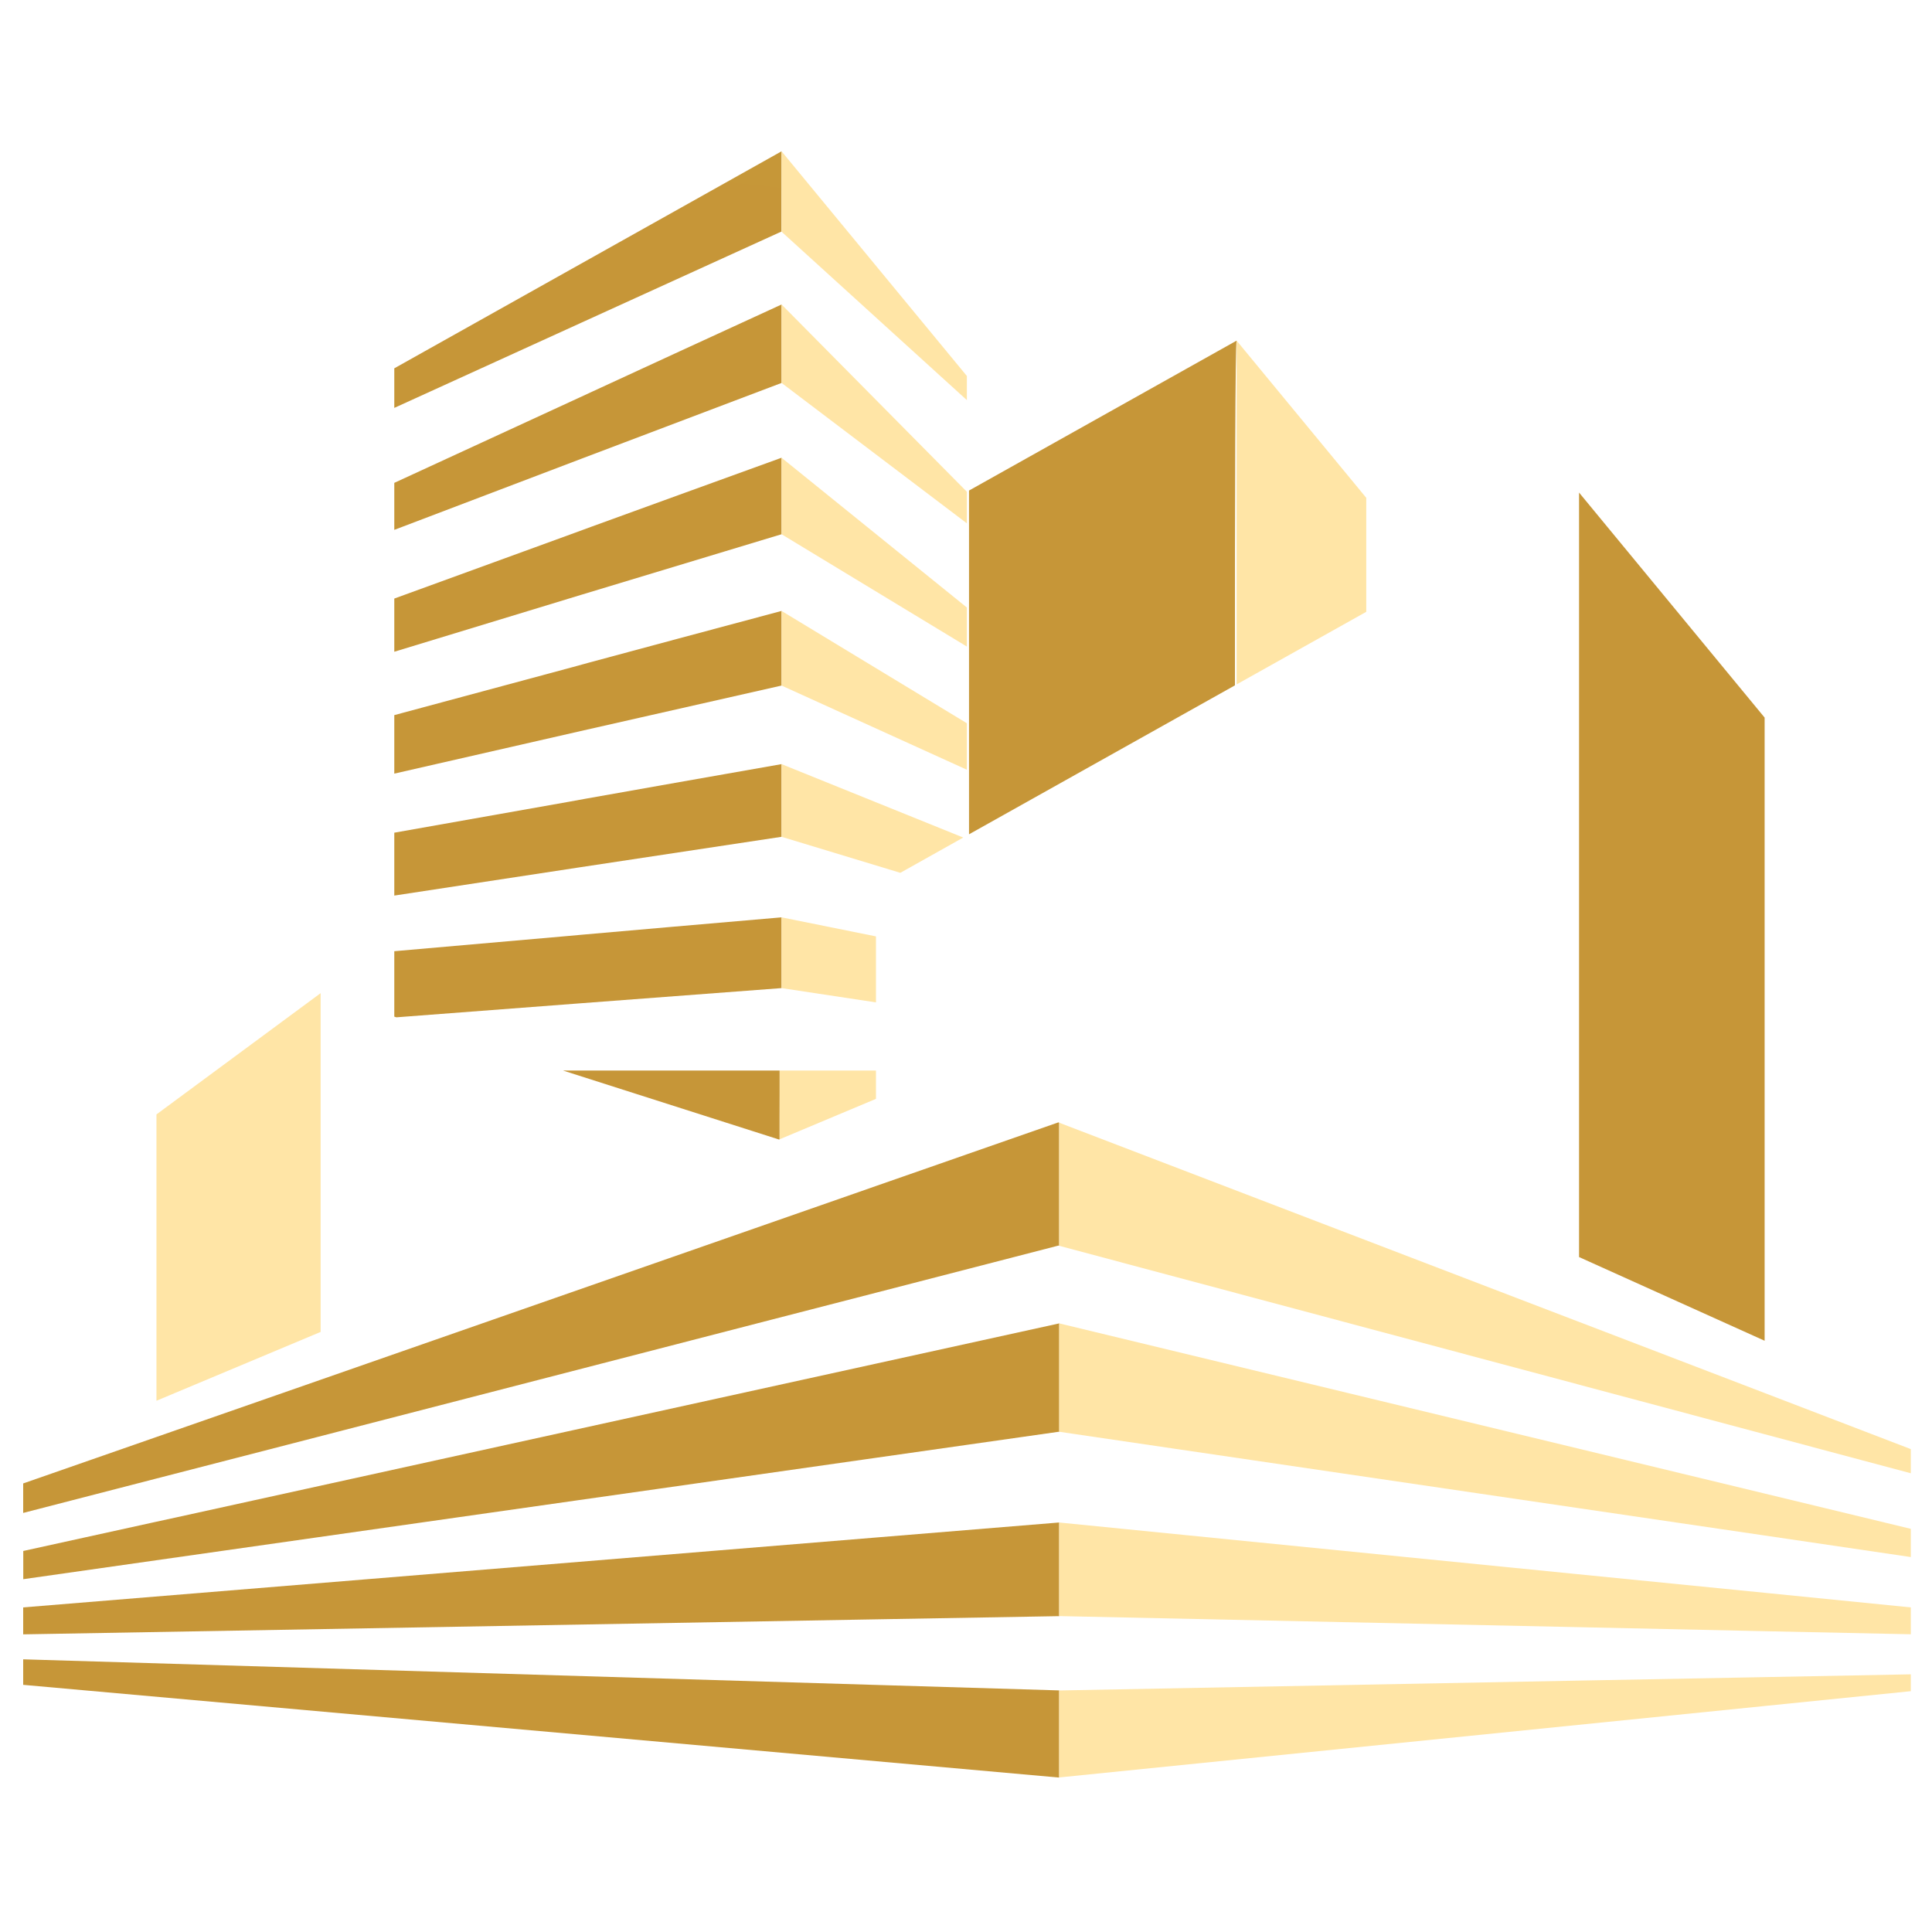 <?xml version="1.0" encoding="UTF-8"?> <svg xmlns="http://www.w3.org/2000/svg" xmlns:xlink="http://www.w3.org/1999/xlink" width="500" zoomAndPan="magnify" viewBox="0 0 375 375" height="500" preserveAspectRatio="xMidYMid meet" version="1.0"><defs><clipPath id="5957486e8e"><path d="M 4.5 29.367 L 342.512 29.367 L 342.512 345.012 L 4.5 345.012 Z M 4.5 29.367 " clip-rule="nonzero"></path></clipPath><clipPath id="28ee8ae21f"><path d="M 240.027 66.117 C 239.766 66.891 239.688 95.816 239.703 133.027 L 188.086 161.938 L 188.086 95.215 Z M 151.699 133.066 L 151.699 118.582 L 131.336 124.035 L 114.148 128.66 L 111.156 129.484 L 76.531 138.805 L 76.531 150.16 L 112.684 141.902 Z M 151.699 162.422 L 151.699 148.316 L 131.035 151.953 L 113.637 155.035 L 110.621 155.586 L 76.531 161.625 L 76.531 173.832 L 112.645 168.328 Z M 151.699 103.695 L 151.699 88.848 L 131.637 96.117 L 114.656 102.285 L 111.703 103.371 L 76.531 116.18 L 76.531 126.504 L 112.711 115.484 Z M 112.617 194.742 L 151.699 191.789 L 151.699 178.055 L 130.734 179.871 L 113.117 181.414 L 110.082 181.688 L 76.531 184.629 L 76.531 197.332 L 76.938 197.461 Z M 306.492 95.605 L 306.492 243.992 L 342.512 260.238 L 342.512 139.285 Z M 151.699 74.328 L 151.699 59.102 L 131.938 68.184 L 115.18 75.91 L 112.238 77.27 L 76.531 93.723 L 76.531 102.848 L 112.738 89.082 Z M 151.672 44.945 L 151.699 29.367 L 132.238 40.277 L 112.777 51.18 L 76.531 71.492 L 76.531 79.176 L 112.762 62.668 Z M 205.43 256.906 L 170.023 264.684 L 139.492 271.387 L 85.473 283.258 L 34.172 294.535 L 30.379 295.359 L 4.516 301.043 L 4.516 306.52 L 112.121 291.203 L 127.48 289.02 L 170.023 282.957 L 205.445 277.91 L 205.602 277.938 L 205.602 256.867 Z M 205.43 217.852 L 187.668 224.047 L 181.984 226.035 L 170.023 230.203 L 166.781 231.34 L 62.234 267.809 L 30.367 278.918 L 4.5 287.934 L 4.5 293.66 L 30.367 286.98 L 56.051 280.355 L 66.57 277.637 L 149.895 256.109 L 170.012 250.922 L 205.43 241.77 L 205.59 241.809 L 205.59 217.918 Z M 170.023 298.43 L 4.5 311.996 L 4.5 317.227 L 170.023 314.312 L 205.43 313.695 L 205.59 313.695 L 205.59 295.516 L 205.43 295.527 Z M 109.273 207.789 L 151.215 221.184 L 151.32 221.145 L 151.32 216.91 L 151.332 212.352 L 151.332 207.789 Z M 170.023 327.043 L 4.5 322.074 L 4.5 327.027 L 205.43 345.012 L 205.59 345.012 L 205.59 328.113 L 205.43 328.102 Z M 170.023 327.043 " clip-rule="nonzero"></path></clipPath><linearGradient x1="342.594" gradientTransform="matrix(0.579, 0, 0, 0.579, 3.387, 29.369)" y1="-26.323" x2="277.586" gradientUnits="userSpaceOnUse" y2="575.373" id="69a8f821de"><stop stop-opacity="1" stop-color="rgb(77.649%, 59.219%, 21.959%)" offset="0"></stop><stop stop-opacity="1" stop-color="rgb(77.649%, 59.099%, 21.959%)" offset="0.062"></stop><stop stop-opacity="1" stop-color="rgb(77.649%, 58.899%, 21.959%)" offset="0.104"></stop><stop stop-opacity="1" stop-color="rgb(77.649%, 58.82%, 21.959%)" offset="0.125"></stop><stop stop-opacity="1" stop-color="rgb(77.649%, 58.82%, 21.959%)" offset="0.25"></stop><stop stop-opacity="1" stop-color="rgb(77.649%, 58.82%, 21.959%)" offset="0.5"></stop><stop stop-opacity="1" stop-color="rgb(77.649%, 58.82%, 21.959%)" offset="0.896"></stop><stop stop-opacity="1" stop-color="rgb(77.649%, 58.82%, 21.959%)" offset="1"></stop></linearGradient><clipPath id="df15b5bbf8"><path d="M 30 29.195 L 370.875 29.195 L 370.875 345 L 30 345 Z M 30 29.195 " clip-rule="nonzero"></path></clipPath></defs><g clip-path="url(#5957486e8e)"><g clip-path="url(#28ee8ae21f)"><path fill="url(#69a8f821de)" d="M 4.5 29.367 L 4.5 345.012 L 342.512 345.012 L 342.512 29.367 Z M 4.5 29.367 " fill-rule="nonzero"></path></g></g><g clip-path="url(#df15b5bbf8)"><path fill="#ffe5a6" d="M 265.188 118.754 L 240.027 132.844 L 240.027 66.117 L 265.188 96.625 Z M 151.699 44.973 L 187.668 77.66 L 187.668 72.98 L 151.699 29.367 Z M 151.699 74.328 L 187.668 101.578 L 187.668 95.449 L 151.699 59.102 Z M 151.699 103.695 L 187.668 125.496 L 187.668 117.918 L 151.699 88.848 Z M 151.699 133.066 L 187.668 149.402 L 187.668 140.383 L 151.699 118.582 Z M 151.699 162.422 L 174.754 169.414 L 186.965 162.566 L 151.699 148.316 Z M 151.699 191.789 L 170.023 194.562 L 170.023 181.754 L 151.699 178.055 Z M 151.332 221.133 L 170.023 213.289 L 170.023 207.789 L 151.332 207.789 Z M 30.367 271.887 L 62.234 258.527 L 62.234 192.77 L 30.367 216.309 Z M 342.512 270.383 L 306.492 256.578 L 306.074 256.422 L 205.59 217.918 L 205.59 241.809 L 306.098 268.656 L 306.492 268.762 L 342.512 278.383 L 370.887 285.961 L 370.887 281.27 Z M 315.586 283.398 L 306.113 281.113 L 205.59 256.867 L 205.59 277.938 L 205.719 277.922 L 306.137 292.691 L 342.512 298.039 L 370.887 302.223 L 370.887 296.746 L 342.512 289.895 Z M 306.164 305.543 L 205.59 295.516 L 205.59 313.695 L 205.719 313.684 L 306.191 315.828 L 342.512 316.613 L 370.887 317.211 L 370.887 311.996 L 342.512 309.16 Z M 306.215 326.207 L 205.902 328.113 L 205.59 328.102 L 205.59 345 L 342.512 331.133 L 370.887 328.258 L 370.887 324.988 L 342.512 325.527 Z M 306.215 326.207 " fill-opacity="1" fill-rule="nonzero"></path></g></svg> 